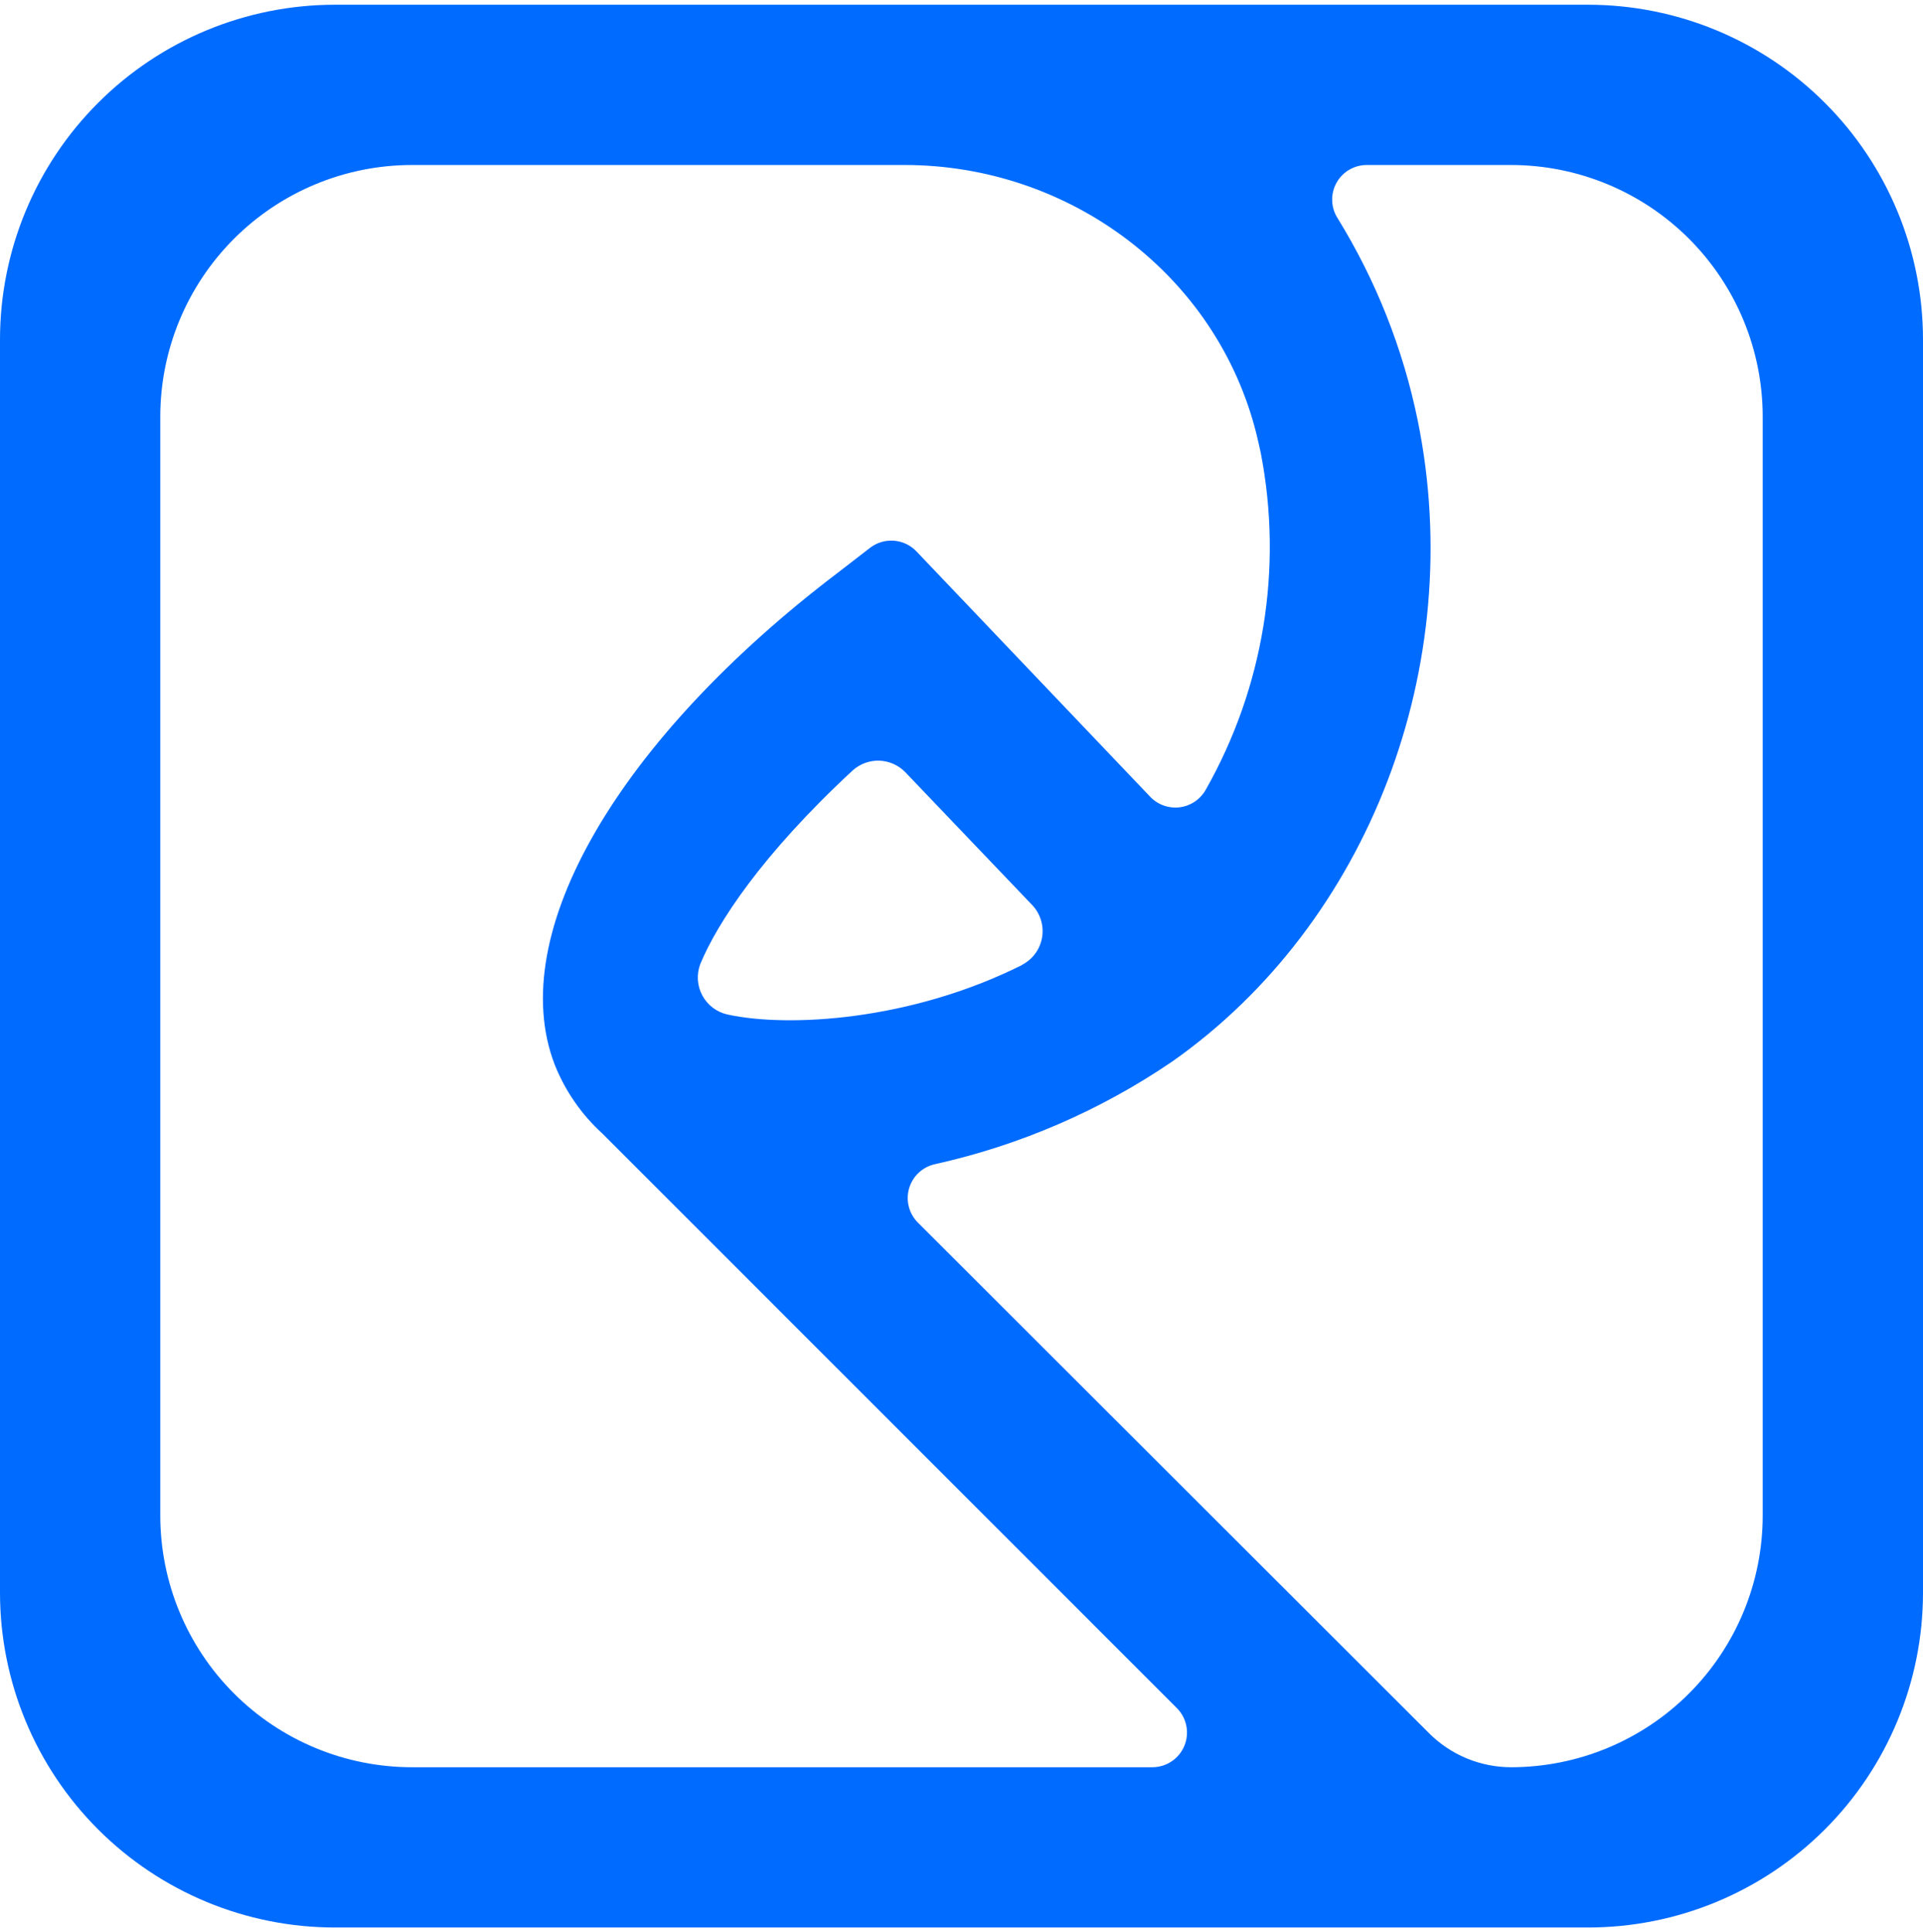 <svg xmlns="http://www.w3.org/2000/svg" version="1.1" xmlns:xlink="http://www.w3.org/1999/xlink" width="203" height="204"><svg width="203" height="204" viewBox="0 0 203 204" fill="none" xmlns="http://www.w3.org/2000/svg">
<path d="M0 35.86V168.14C0 177.518 3.725 186.512 10.357 193.143C16.988 199.775 25.982 203.5 35.36 203.5H167.64C177.018 203.5 186.012 199.775 192.643 193.143C199.275 186.512 203 177.518 203 168.14V35.86C203 26.482 199.275 17.488 192.643 10.857C186.012 4.225 177.018 0.5 167.64 0.5L35.36 0.5C25.982 0.5 16.988 4.225 10.357 10.857C3.725 17.488 0 26.482 0 35.86ZM16.92 160V44C16.92 36.95 19.72 30.19 24.705 25.205C29.69 20.22 36.45 17.42 43.5 17.42H95.5C112.9 17.42 128.5 29.02 132.66 45.92C132.81 46.54 132.95 47.17 133.09 47.81C135.458 59.988 133.393 72.611 127.27 83.4C126.987 83.898 126.592 84.323 126.115 84.642C125.639 84.96 125.095 85.162 124.526 85.232C123.958 85.302 123.38 85.238 122.841 85.045C122.302 84.852 121.815 84.535 121.42 84.12L96.74 58.21C96.112 57.552 95.261 57.151 94.354 57.085C93.447 57.018 92.547 57.291 91.83 57.85L88.4 60.5C65.49 77.91 53.2 98.5 58.56 112.41C59.659 115.17 61.369 117.645 63.56 119.65L124.23 180.33C124.743 180.842 125.092 181.494 125.233 182.205C125.375 182.915 125.303 183.652 125.025 184.321C124.748 184.99 124.278 185.562 123.675 185.964C123.073 186.367 122.364 186.581 121.64 186.58H43.5C36.45 186.58 29.69 183.78 24.705 178.795C19.72 173.81 16.92 167.049 16.92 160ZM107.92 101.87C96.07 107.8 83.19 108.5 76.8 107.11C76.238 106.986 75.71 106.742 75.251 106.394C74.792 106.047 74.413 105.605 74.141 105.098C73.868 104.591 73.708 104.031 73.672 103.457C73.636 102.883 73.724 102.307 73.93 101.77C75.7 97.5 80.35 90.3 90 81.35C90.771 80.648 91.786 80.275 92.829 80.31C93.871 80.346 94.858 80.787 95.58 81.54L108.95 95.54C109.382 95.99 109.702 96.535 109.885 97.132C110.068 97.728 110.11 98.359 110.006 98.974C109.902 99.589 109.655 100.171 109.286 100.674C108.917 101.177 108.436 101.586 107.88 101.87H107.92ZM159.54 186.58C157.926 186.582 156.327 186.264 154.836 185.647C153.345 185.029 151.99 184.123 150.85 182.98L96.89 129.07C96.426 128.605 96.096 128.024 95.935 127.388C95.773 126.752 95.785 126.084 95.97 125.454C96.155 124.824 96.506 124.255 96.987 123.808C97.467 123.36 98.059 123.05 98.7 122.91C107.675 120.918 116.187 117.232 123.78 112.05C144.51 97.45 154.92 70.27 149.67 44.44C148.125 36.849 145.251 29.591 141.18 23C140.835 22.447 140.645 21.811 140.629 21.159C140.613 20.507 140.772 19.863 141.09 19.293C141.407 18.723 141.872 18.249 142.434 17.92C142.997 17.59 143.638 17.418 144.29 17.42H159.5C162.991 17.42 166.447 18.108 169.672 19.443C172.897 20.779 175.827 22.737 178.295 25.205C180.763 27.673 182.721 30.603 184.057 33.828C185.392 37.053 186.08 40.51 186.08 44V160C186.08 167.049 183.28 173.81 178.295 178.795C173.31 183.78 166.549 186.58 159.5 186.58H159.54Z" fill="#006BFF"></path>
</svg><style>@media (prefers-color-scheme: light) { :root { filter: none; } }
@media (prefers-color-scheme: dark) { :root { filter: none; } }
</style></svg>